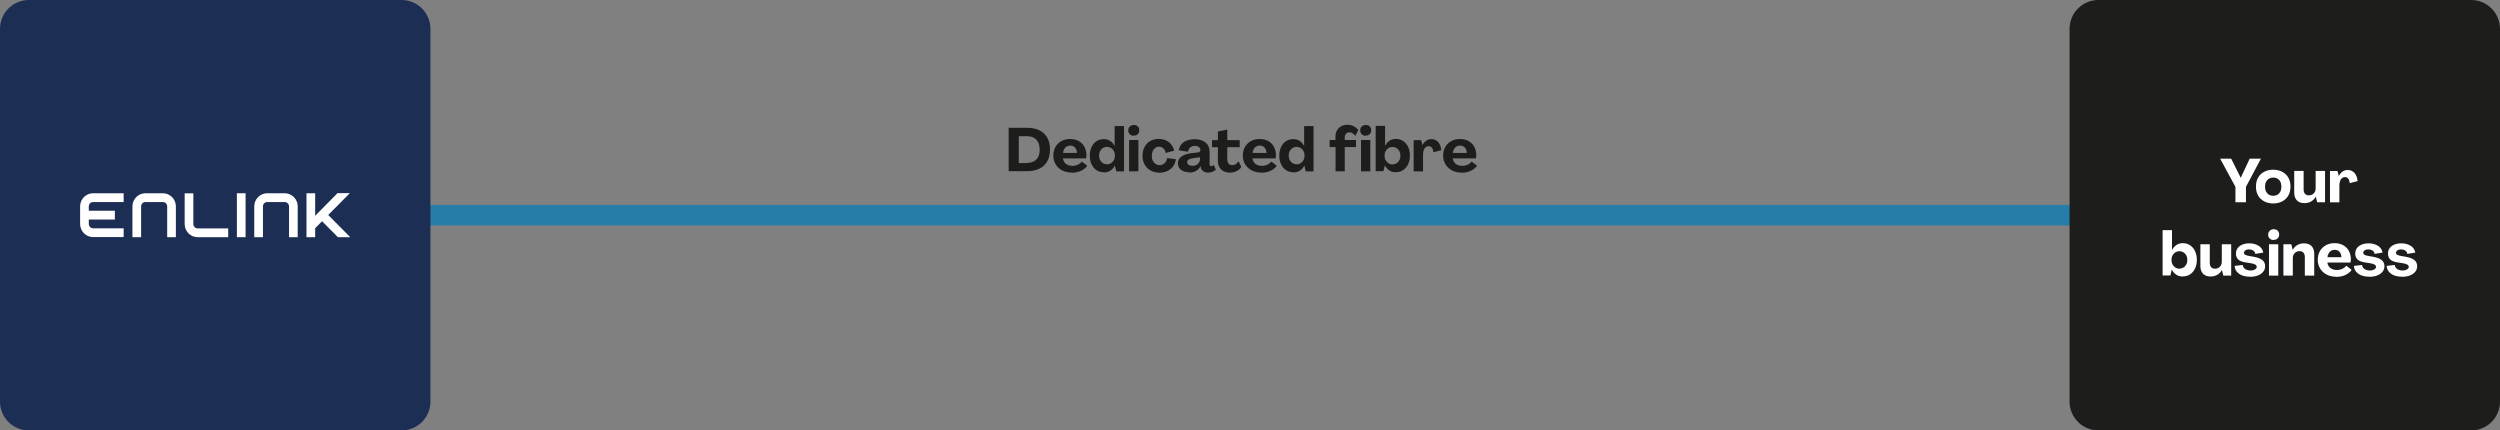 <?xml version="1.0" encoding="UTF-8"?>
<svg id="Layer_2" xmlns="http://www.w3.org/2000/svg" viewBox="0 0 247.48 42.6">
  <rect x="0" y="0" width="247.48" height="42.6" fill="#808080" stroke="none"/>
  <defs>
    <style>
      .cls-1 {
        fill: #1d1d1b;
      }

      .cls-2 {
        fill: #1c2e54;
      }

      .cls-3 {
        fill: #fff;
      }

      .cls-4 {
        fill: none;
        stroke: #267da8;
        stroke-linecap: round;
        stroke-linejoin: round;
        stroke-width: 2.02px;
      }
    </style>
  </defs>
  <g id="Layer_1-2" data-name="Layer_1">
    <g>
      <g>
        <path class="cls-1" d="M99.85,16.96v-4.31h1.77c.75,0,1.32.19,1.72.56.4.37.6.91.6,1.59,0,.46-.09.85-.27,1.17-.18.32-.45.57-.79.73-.35.17-.77.25-1.26.25h-1.77ZM101.63,16.13c.27,0,.51-.05.7-.15.19-.1.34-.25.44-.45.1-.2.15-.44.15-.72,0-.43-.11-.76-.34-.99-.22-.23-.54-.34-.96-.34h-.77v2.66h.77Z"/>
        <path class="cls-1" d="M106.13,17.09c-.36,0-.68-.07-.96-.21s-.5-.34-.66-.6-.24-.55-.24-.87.07-.61.21-.86.34-.44.59-.58c.25-.14.54-.21.87-.21s.6.07.84.2c.24.13.43.32.56.55.13.24.2.51.21.82,0,.06,0,.12-.01.18s-.02.12-.03.17h-2.29c.02.15.07.28.15.39.08.11.19.2.33.26s.29.09.46.09c.19,0,.37-.04.54-.12.17-.08.3-.18.39-.31l.53.41c-.08.14-.2.26-.35.36-.15.11-.33.19-.52.25s-.41.09-.62.09ZM106.62,15.14c-.01-.15-.05-.28-.1-.39-.06-.11-.13-.19-.23-.25-.1-.06-.21-.09-.34-.09s-.24.03-.35.09-.19.15-.25.26c-.07.11-.11.24-.12.38h1.4Z"/>
        <path class="cls-1" d="M109.26,17.05c-.27,0-.5-.07-.71-.2-.21-.13-.37-.33-.49-.58-.12-.25-.18-.54-.18-.86s.06-.61.18-.86c.12-.25.28-.44.49-.58.21-.13.45-.2.72-.2.24,0,.45.06.63.18s.33.29.44.51h0v-1.98h.93v4.49h-.77l-.14-.59h0c-.11.22-.26.39-.44.51-.19.12-.4.18-.64.18ZM109.58,16.27c.15,0,.29-.04.41-.12.12-.08.21-.18.28-.31s.1-.27.1-.44-.03-.31-.1-.44-.16-.23-.28-.31c-.12-.07-.26-.11-.41-.11s-.28.04-.4.11c-.12.08-.21.18-.28.31-.07.13-.1.28-.1.44s.03.31.1.44c.07.13.16.23.28.31.12.08.25.11.4.11Z"/>
        <path class="cls-1" d="M112.23,13.44c-.16,0-.29-.05-.39-.15-.1-.1-.15-.22-.15-.38,0-.11.02-.2.07-.28s.11-.14.19-.19c.08-.04.18-.07.28-.07.17,0,.3.05.4.14.1.1.15.23.15.39,0,.1-.02.2-.07.28-.05.08-.11.14-.19.18-.08.04-.18.07-.29.07ZM111.77,16.96v-3.1h.92v3.1h-.92Z"/>
        <path class="cls-1" d="M114.77,17.09c-.33,0-.62-.07-.87-.21-.25-.14-.45-.34-.59-.59s-.21-.54-.21-.87.07-.62.2-.87.32-.45.57-.59c.24-.14.52-.21.84-.21.26,0,.49.05.71.15.21.1.39.23.53.41.14.17.23.38.28.61l-.84.22c-.03-.2-.11-.35-.23-.46-.12-.11-.26-.16-.42-.16-.14,0-.26.04-.37.11-.11.08-.19.18-.26.32-.06.14-.09.3-.09.48s.03.34.1.48c.07.14.16.25.28.32.12.08.25.12.4.12.13,0,.25-.03.35-.09s.19-.14.26-.25c.07-.11.11-.23.13-.37l.86.12c-.03.26-.12.5-.26.7-.15.2-.34.36-.58.47-.24.11-.5.17-.79.17Z"/>
        <path class="cls-1" d="M117.7,17.05c-.21,0-.41-.04-.57-.11-.17-.07-.3-.18-.39-.31-.09-.13-.14-.29-.14-.46,0-.27.12-.5.35-.67s.58-.29,1.03-.34l.6-.07c.07,0,.13-.03.18-.07s.07-.09.07-.15c0-.09-.02-.17-.07-.23-.05-.07-.11-.12-.2-.15-.09-.04-.18-.05-.29-.05-.12,0-.23.03-.33.08-.1.05-.17.12-.23.21-.06.09-.09.18-.11.29l-.9-.14c.02-.21.1-.4.23-.57.13-.17.31-.3.54-.39.23-.09.49-.14.78-.14s.56.05.79.15c.23.1.4.25.52.43.12.19.18.41.18.67v1.2c0,.07.01.12.04.16.03.04.07.06.12.06.04,0,.08-.01.13-.04.04-.02.08-.06.11-.1l.22.49c-.09.09-.21.16-.35.21-.14.05-.29.08-.44.08-.18,0-.34-.05-.47-.15-.14-.1-.21-.22-.23-.37v-.11h-.02c-.07.12-.16.23-.27.33-.11.1-.24.17-.38.22-.15.05-.3.08-.47.08ZM118.05,16.42c.14,0,.27-.03.38-.09.12-.06.2-.15.27-.26.06-.11.1-.23.1-.37v-.13l-.59.07c-.24.03-.42.08-.53.15-.11.07-.16.16-.16.27s.05.19.15.26.23.1.38.1Z"/>
        <path class="cls-1" d="M121.77,17.09c-.25,0-.46-.05-.64-.14-.18-.09-.32-.22-.42-.4-.1-.17-.15-.37-.15-.61v-1.37h-.58v-.7h.58v-.85l.93-.2v1.05h1.23v.7h-1.23v1.23c0,.11.02.21.06.29.04.08.1.15.17.19.07.04.16.07.25.07.14,0,.26-.03.36-.1.1-.07.19-.17.27-.3l.28.58c-.1.17-.26.31-.47.41-.21.1-.42.15-.65.15Z"/>
        <path class="cls-1" d="M124.89,17.09c-.36,0-.68-.07-.96-.21s-.5-.34-.66-.6-.24-.55-.24-.87.07-.61.21-.86.34-.44.59-.58c.25-.14.54-.21.87-.21s.6.07.84.2c.24.13.43.32.56.55.13.24.2.51.21.82,0,.06,0,.12-.01.18s-.02.12-.03.17h-2.29c.02.15.07.28.15.39.08.11.19.2.33.26s.29.09.46.09c.19,0,.37-.04.54-.12.17-.08.3-.18.39-.31l.53.41c-.08.14-.2.26-.35.36-.15.11-.33.19-.52.25s-.41.09-.62.09ZM125.38,15.14c-.01-.15-.05-.28-.1-.39-.06-.11-.13-.19-.23-.25-.1-.06-.21-.09-.34-.09s-.24.03-.35.09-.19.15-.25.26c-.07.11-.11.24-.12.38h1.4Z"/>
        <path class="cls-1" d="M128.02,17.05c-.27,0-.5-.07-.71-.2-.21-.13-.37-.33-.49-.58-.12-.25-.18-.54-.18-.86s.06-.61.18-.86c.12-.25.28-.44.49-.58.21-.13.45-.2.72-.2.24,0,.45.06.63.18s.33.29.44.51h0v-1.98h.93v4.49h-.77l-.14-.59h0c-.11.22-.26.39-.44.51-.19.12-.4.18-.64.18ZM128.35,16.27c.15,0,.29-.04.41-.12.12-.08.21-.18.28-.31s.1-.27.1-.44-.03-.31-.1-.44-.16-.23-.28-.31c-.12-.07-.26-.11-.41-.11s-.28.04-.4.11c-.12.08-.21.18-.28.31-.07.13-.1.28-.1.44s.03.31.1.44c.07.13.16.23.28.31.12.08.25.11.4.11Z"/>
        <path class="cls-1" d="M132.21,16.96v-2.4h-.59v-.7h.58v-.33c0-.24.05-.44.15-.62.1-.17.23-.31.41-.41.18-.1.39-.15.63-.15.23,0,.43.05.62.15.19.1.34.22.45.38l-.3.58c-.06-.11-.14-.19-.25-.26-.1-.07-.22-.1-.33-.1-.14,0-.25.05-.34.14-.08.09-.12.21-.12.36v.26h1.11v.7h-1.11v2.4h-.92Z"/>
        <path class="cls-1" d="M135.19,13.44c-.16,0-.29-.05-.39-.15-.1-.1-.15-.22-.15-.38,0-.11.02-.2.07-.28s.11-.14.19-.19c.08-.04.18-.07.28-.07.17,0,.3.05.4.14.1.1.15.23.15.39,0,.1-.02.2-.07.28-.05.08-.11.14-.19.18-.08.04-.18.07-.29.07ZM134.73,16.96v-3.1h.92v3.1h-.92Z"/>
        <path class="cls-1" d="M138.17,17.05c-.25,0-.46-.06-.64-.18-.18-.12-.33-.29-.44-.51h0l-.14.59h-.77v-4.49h.93v1.98h0c.11-.22.26-.39.44-.51.18-.12.39-.18.63-.18.27,0,.51.07.72.21.21.14.37.33.49.58.12.25.18.53.18.86s-.06.61-.18.86c-.12.25-.28.44-.49.58-.21.14-.45.2-.71.2ZM137.84,16.27c.15,0,.29-.04.41-.11.12-.07.21-.18.28-.31.07-.13.1-.28.1-.44s-.03-.31-.1-.44-.16-.23-.28-.31c-.12-.07-.25-.11-.41-.11s-.28.04-.4.11c-.12.08-.21.18-.28.31s-.1.28-.1.44.03.31.1.44.16.23.28.31c.12.08.25.12.4.12Z"/>
        <path class="cls-1" d="M141.69,13.77c.18,0,.34.04.48.13.14.08.25.21.34.37.09.16.14.36.17.59l-.78.21c-.02-.19-.07-.34-.15-.44-.08-.11-.19-.16-.32-.16-.11,0-.21.03-.3.1-.08.06-.15.16-.19.28s-.07.27-.07.43v1.69h-.93v-3.1h.74l.14.5h0c.08-.19.2-.33.36-.44.15-.11.32-.16.51-.16Z"/>
        <path class="cls-1" d="M144.72,17.09c-.36,0-.68-.07-.96-.21s-.5-.34-.66-.6-.24-.55-.24-.87.07-.61.21-.86.34-.44.59-.58c.25-.14.54-.21.87-.21s.6.07.84.2c.24.13.43.32.56.55.13.24.2.51.21.82,0,.06,0,.12-.01.18s-.02.12-.03.17h-2.29c.02.15.07.28.15.39.08.11.19.2.33.26s.29.09.46.09c.19,0,.37-.04.54-.12.17-.08.3-.18.39-.31l.53.41c-.08.14-.2.26-.35.36-.15.11-.33.19-.52.25s-.41.09-.62.09ZM145.21,15.14c-.01-.15-.05-.28-.1-.39-.06-.11-.13-.19-.23-.25-.1-.06-.21-.09-.34-.09s-.24.03-.35.09-.19.15-.25.26c-.07.11-.11.24-.12.38h1.4Z"/>
      </g>
      <line class="cls-4" x1="37.68" y1="21.3" x2="205.94" y2="21.3"/>
      <path class="cls-1" d="M207.73,0h36.89c1.58,0,2.86,1.28,2.86,2.86v36.89c0,1.58-1.28,2.86-2.86,2.86h-36.89c-1.58,0-2.86-1.28-2.86-2.86V2.86c0-1.58,1.28-2.86,2.86-2.86Z"/>
      <g>
        <path class="cls-3" d="M221.29,20.02v-1.52l-1.51-2.79h1.09l.94,1.88h.01l.88-1.88h1.11l-1.48,2.79v1.52h-1.03Z"/>
        <path class="cls-3" d="M225.03,20.14c-.34,0-.64-.07-.9-.21-.26-.14-.46-.33-.6-.58-.14-.25-.21-.54-.21-.88s.07-.63.21-.88c.14-.25.34-.45.6-.58.26-.14.56-.21.9-.21s.64.07.9.21c.26.14.46.33.6.58.14.25.21.54.21.88s-.07.63-.21.88c-.14.25-.35.45-.6.58-.26.14-.56.21-.9.21ZM225.03,19.38c.17,0,.31-.04.43-.11.12-.07.21-.18.28-.31.07-.14.1-.3.1-.48s-.03-.35-.1-.48c-.07-.14-.16-.24-.28-.31-.12-.07-.26-.11-.43-.11s-.31.04-.43.11c-.12.07-.21.18-.28.31-.07.13-.1.29-.1.48s.03.35.1.48c.07.13.16.24.28.31.12.07.26.11.43.11Z"/>
        <path class="cls-3" d="M228.13,20.11c-.21,0-.4-.04-.55-.12s-.27-.2-.35-.36c-.08-.16-.12-.35-.12-.57v-2.14h.93v1.85c0,.18.05.32.14.42.09.1.22.15.38.15.13,0,.25-.03.35-.09.1-.06.18-.14.24-.25.06-.11.08-.23.08-.37v-1.71h.93v3.1h-.78l-.14-.56h0c-.11.21-.26.37-.45.48-.19.11-.41.17-.65.17Z"/>
        <path class="cls-3" d="M232.4,16.83c.18,0,.34.04.48.13.14.08.25.21.34.37.09.16.14.36.17.59l-.78.21c-.02-.19-.07-.34-.15-.44-.08-.11-.19-.16-.32-.16-.11,0-.21.03-.3.1-.08.06-.15.16-.19.28s-.07.27-.07.43v1.69h-.93v-3.1h.74l.14.5h0c.08-.19.2-.33.36-.44.15-.11.32-.16.51-.16Z"/>
      </g>
      <g>
        <path class="cls-3" d="M216.07,27.37c-.25,0-.46-.06-.64-.18-.18-.12-.33-.29-.44-.51h0l-.14.59h-.77v-4.49h.93v1.98h0c.11-.22.26-.39.44-.51.18-.12.39-.18.63-.18.27,0,.51.07.72.21.21.14.37.33.49.58.12.25.18.53.18.86s-.06.61-.18.86c-.12.25-.28.44-.49.58-.21.14-.45.2-.71.2ZM215.74,26.59c.15,0,.29-.04.41-.11.12-.07.21-.18.28-.31.07-.13.1-.28.1-.44s-.03-.31-.1-.44-.16-.23-.28-.31c-.12-.07-.25-.11-.41-.11s-.28.04-.4.11c-.12.08-.21.18-.28.31s-.1.28-.1.44.03.31.1.44.16.23.28.31c.12.08.25.12.4.12Z"/>
        <path class="cls-3" d="M218.84,27.37c-.21,0-.4-.04-.55-.12s-.27-.2-.35-.36c-.08-.16-.12-.35-.12-.57v-2.14h.93v1.85c0,.18.05.32.14.42.09.1.22.15.38.15.13,0,.25-.03.35-.09.1-.06.18-.14.24-.25.06-.11.08-.23.08-.37v-1.71h.93v3.1h-.78l-.14-.56h0c-.11.21-.26.37-.45.48-.19.11-.41.17-.65.17Z"/>
        <path class="cls-3" d="M222.73,27.39c-.28,0-.54-.04-.76-.12-.22-.08-.4-.21-.54-.37s-.21-.36-.22-.58l.8-.09c.01.11.05.21.12.29.07.08.16.15.27.19.11.04.24.07.38.07.11,0,.22-.02.31-.05.1-.03.17-.08.23-.13.05-.05.08-.12.08-.18,0-.09-.05-.17-.15-.23-.1-.06-.26-.11-.48-.14l-.46-.07c-.34-.05-.59-.15-.74-.29-.15-.14-.23-.34-.23-.59,0-.21.06-.39.17-.54.11-.15.27-.27.47-.35s.43-.12.7-.12c.24,0,.46.04.66.12.2.08.36.18.48.32s.2.3.22.48l-.79.12c-.01-.13-.07-.24-.19-.32-.11-.08-.25-.12-.42-.12-.1,0-.18.01-.26.04s-.14.07-.18.12c-.05.05-.07.11-.07.17,0,.08.04.15.12.2.08.05.22.09.4.12l.46.08c.39.07.67.18.85.33.18.15.27.35.27.6,0,.21-.06.39-.19.55-.13.16-.3.28-.53.37-.23.09-.49.13-.78.13Z"/>
        <path class="cls-3" d="M225.07,23.76c-.16,0-.29-.05-.39-.15-.1-.1-.15-.22-.15-.38,0-.11.02-.2.07-.28s.11-.14.19-.19c.08-.04.18-.07.28-.07.17,0,.3.05.4.14.1.1.15.23.15.39,0,.1-.02.2-.07.28-.05.08-.11.14-.19.18-.08.04-.18.07-.29.07ZM224.61,27.28v-3.1h.92v3.1h-.92Z"/>
        <path class="cls-3" d="M228.07,24.09c.21,0,.4.04.55.12.15.08.27.2.35.36.08.16.12.35.12.57v2.14h-.93v-1.85c0-.18-.05-.32-.14-.42s-.22-.15-.38-.15c-.13,0-.25.03-.35.09s-.18.14-.24.25c-.06.11-.08.23-.08.37v1.71h-.93v-3.1h.78l.14.56h0c.11-.21.26-.37.45-.48s.41-.17.65-.17Z"/>
        <path class="cls-3" d="M231.3,27.4c-.36,0-.68-.07-.96-.21s-.5-.34-.66-.6-.24-.55-.24-.87.07-.61.21-.86.34-.44.59-.58c.25-.14.54-.21.87-.21s.6.07.84.2c.24.13.43.32.56.55.13.24.2.51.21.82,0,.06,0,.12-.01.18s-.02.12-.03.17h-2.29c.02.15.07.28.15.39.08.11.19.2.33.26s.29.09.46.09c.19,0,.37-.04.54-.12.17-.08.3-.18.39-.31l.53.41c-.08.14-.2.26-.35.36-.15.11-.33.19-.52.25s-.41.09-.62.09ZM231.79,25.46c-.01-.15-.05-.28-.1-.39-.06-.11-.13-.19-.23-.25-.1-.06-.21-.09-.34-.09s-.24.03-.35.09-.19.15-.25.26c-.07.11-.11.24-.12.38h1.4Z"/>
        <path class="cls-3" d="M234.54,27.39c-.28,0-.54-.04-.76-.12-.22-.08-.4-.21-.54-.37s-.21-.36-.22-.58l.8-.09c.01.11.05.21.12.29.07.08.16.15.27.19.11.04.24.07.38.07.11,0,.22-.02.31-.05.1-.03.17-.08.23-.13.05-.05.08-.12.08-.18,0-.09-.05-.17-.15-.23-.1-.06-.26-.11-.48-.14l-.46-.07c-.34-.05-.59-.15-.74-.29-.15-.14-.23-.34-.23-.59,0-.21.06-.39.17-.54.11-.15.27-.27.47-.35s.43-.12.7-.12c.24,0,.46.04.66.12.2.08.36.18.48.32s.2.3.22.48l-.79.12c-.01-.13-.07-.24-.19-.32-.11-.08-.25-.12-.42-.12-.1,0-.18.01-.26.04s-.14.07-.18.12c-.05.05-.07.11-.07.17,0,.08.04.15.12.2.08.05.22.09.4.12l.46.08c.39.07.67.18.85.33.18.15.27.35.27.6,0,.21-.06.39-.19.55-.13.16-.3.28-.53.37-.23.09-.49.13-.78.13Z"/>
        <path class="cls-3" d="M237.78,27.39c-.28,0-.54-.04-.76-.12-.22-.08-.4-.21-.54-.37s-.21-.36-.22-.58l.8-.09c.01.11.05.21.12.29.07.08.16.15.27.19.11.04.24.07.38.07.11,0,.22-.02.31-.05.1-.03.17-.08.23-.13.05-.05.08-.12.08-.18,0-.09-.05-.17-.15-.23-.1-.06-.26-.11-.48-.14l-.46-.07c-.34-.05-.59-.15-.74-.29-.15-.14-.23-.34-.23-.59,0-.21.06-.39.17-.54.11-.15.27-.27.47-.35s.43-.12.7-.12c.24,0,.46.04.66.12.2.08.36.18.48.32s.2.3.22.48l-.79.12c-.01-.13-.07-.24-.19-.32-.11-.08-.25-.12-.42-.12-.1,0-.18.01-.26.04s-.14.07-.18.12c-.05.05-.07.11-.07.17,0,.08.04.15.12.2.08.05.22.09.4.12l.46.08c.39.07.67.18.85.33.18.15.27.35.27.6,0,.21-.06.39-.19.55-.13.16-.3.28-.53.37-.23.09-.49.13-.78.13Z"/>
      </g>
      <path class="cls-2" d="M2.86,0h36.89c1.58,0,2.86,1.28,2.86,2.86v36.89c0,1.58-1.28,2.86-2.86,2.86H2.86c-1.58,0-2.86-1.28-2.86-2.86V2.86C0,1.28,1.28,0,2.86,0Z"/>
      <polygon class="cls-3" points="33.45 23.48 34.67 23.48 32.49 21.28 34.63 19.12 33.41 19.12 31.2 21.36 31.2 19.13 30.34 19.13 30.34 23.48 31.2 23.48 31.2 22.59 31.88 21.9 33.45 23.48"/>
      <path class="cls-3" d="M7.93,20.43h0v1.74c0,.72.58,1.3,1.29,1.3h3.02v-.87h-3.02c-.24,0-.43-.2-.43-.43v-.44h2.58v-.87h-2.58v-.43c0-.24.19-.43.43-.43h3.02v-.87h-3.02c-.71,0-1.29.58-1.29,1.3"/>
      <path class="cls-3" d="M16.12,19.13h-1.72c-.71,0-1.29.58-1.29,1.3v3.05h.86v-3.05c0-.24.19-.43.43-.43h1.72c.24,0,.43.2.43.43v3.05h.86v-3.05c0-.72-.58-1.3-1.29-1.3"/>
      <path class="cls-3" d="M28.18,19.13h-1.72c-.71,0-1.29.58-1.29,1.3v3.05h.86v-3.05c0-.24.19-.43.43-.43h1.72c.24,0,.43.2.43.43v3.05h.86v-3.05c0-.72-.58-1.3-1.29-1.3"/>
      <path class="cls-3" d="M19.57,22.61c-.24,0-.43-.2-.43-.43v-3.04h-.86v3.04c0,.72.58,1.3,1.29,1.3h3.02v-.87h-3.02Z"/>
      <rect class="cls-3" x="23.45" y="19.13" width=".86" height="4.35"/>
    </g>
  </g>
</svg>